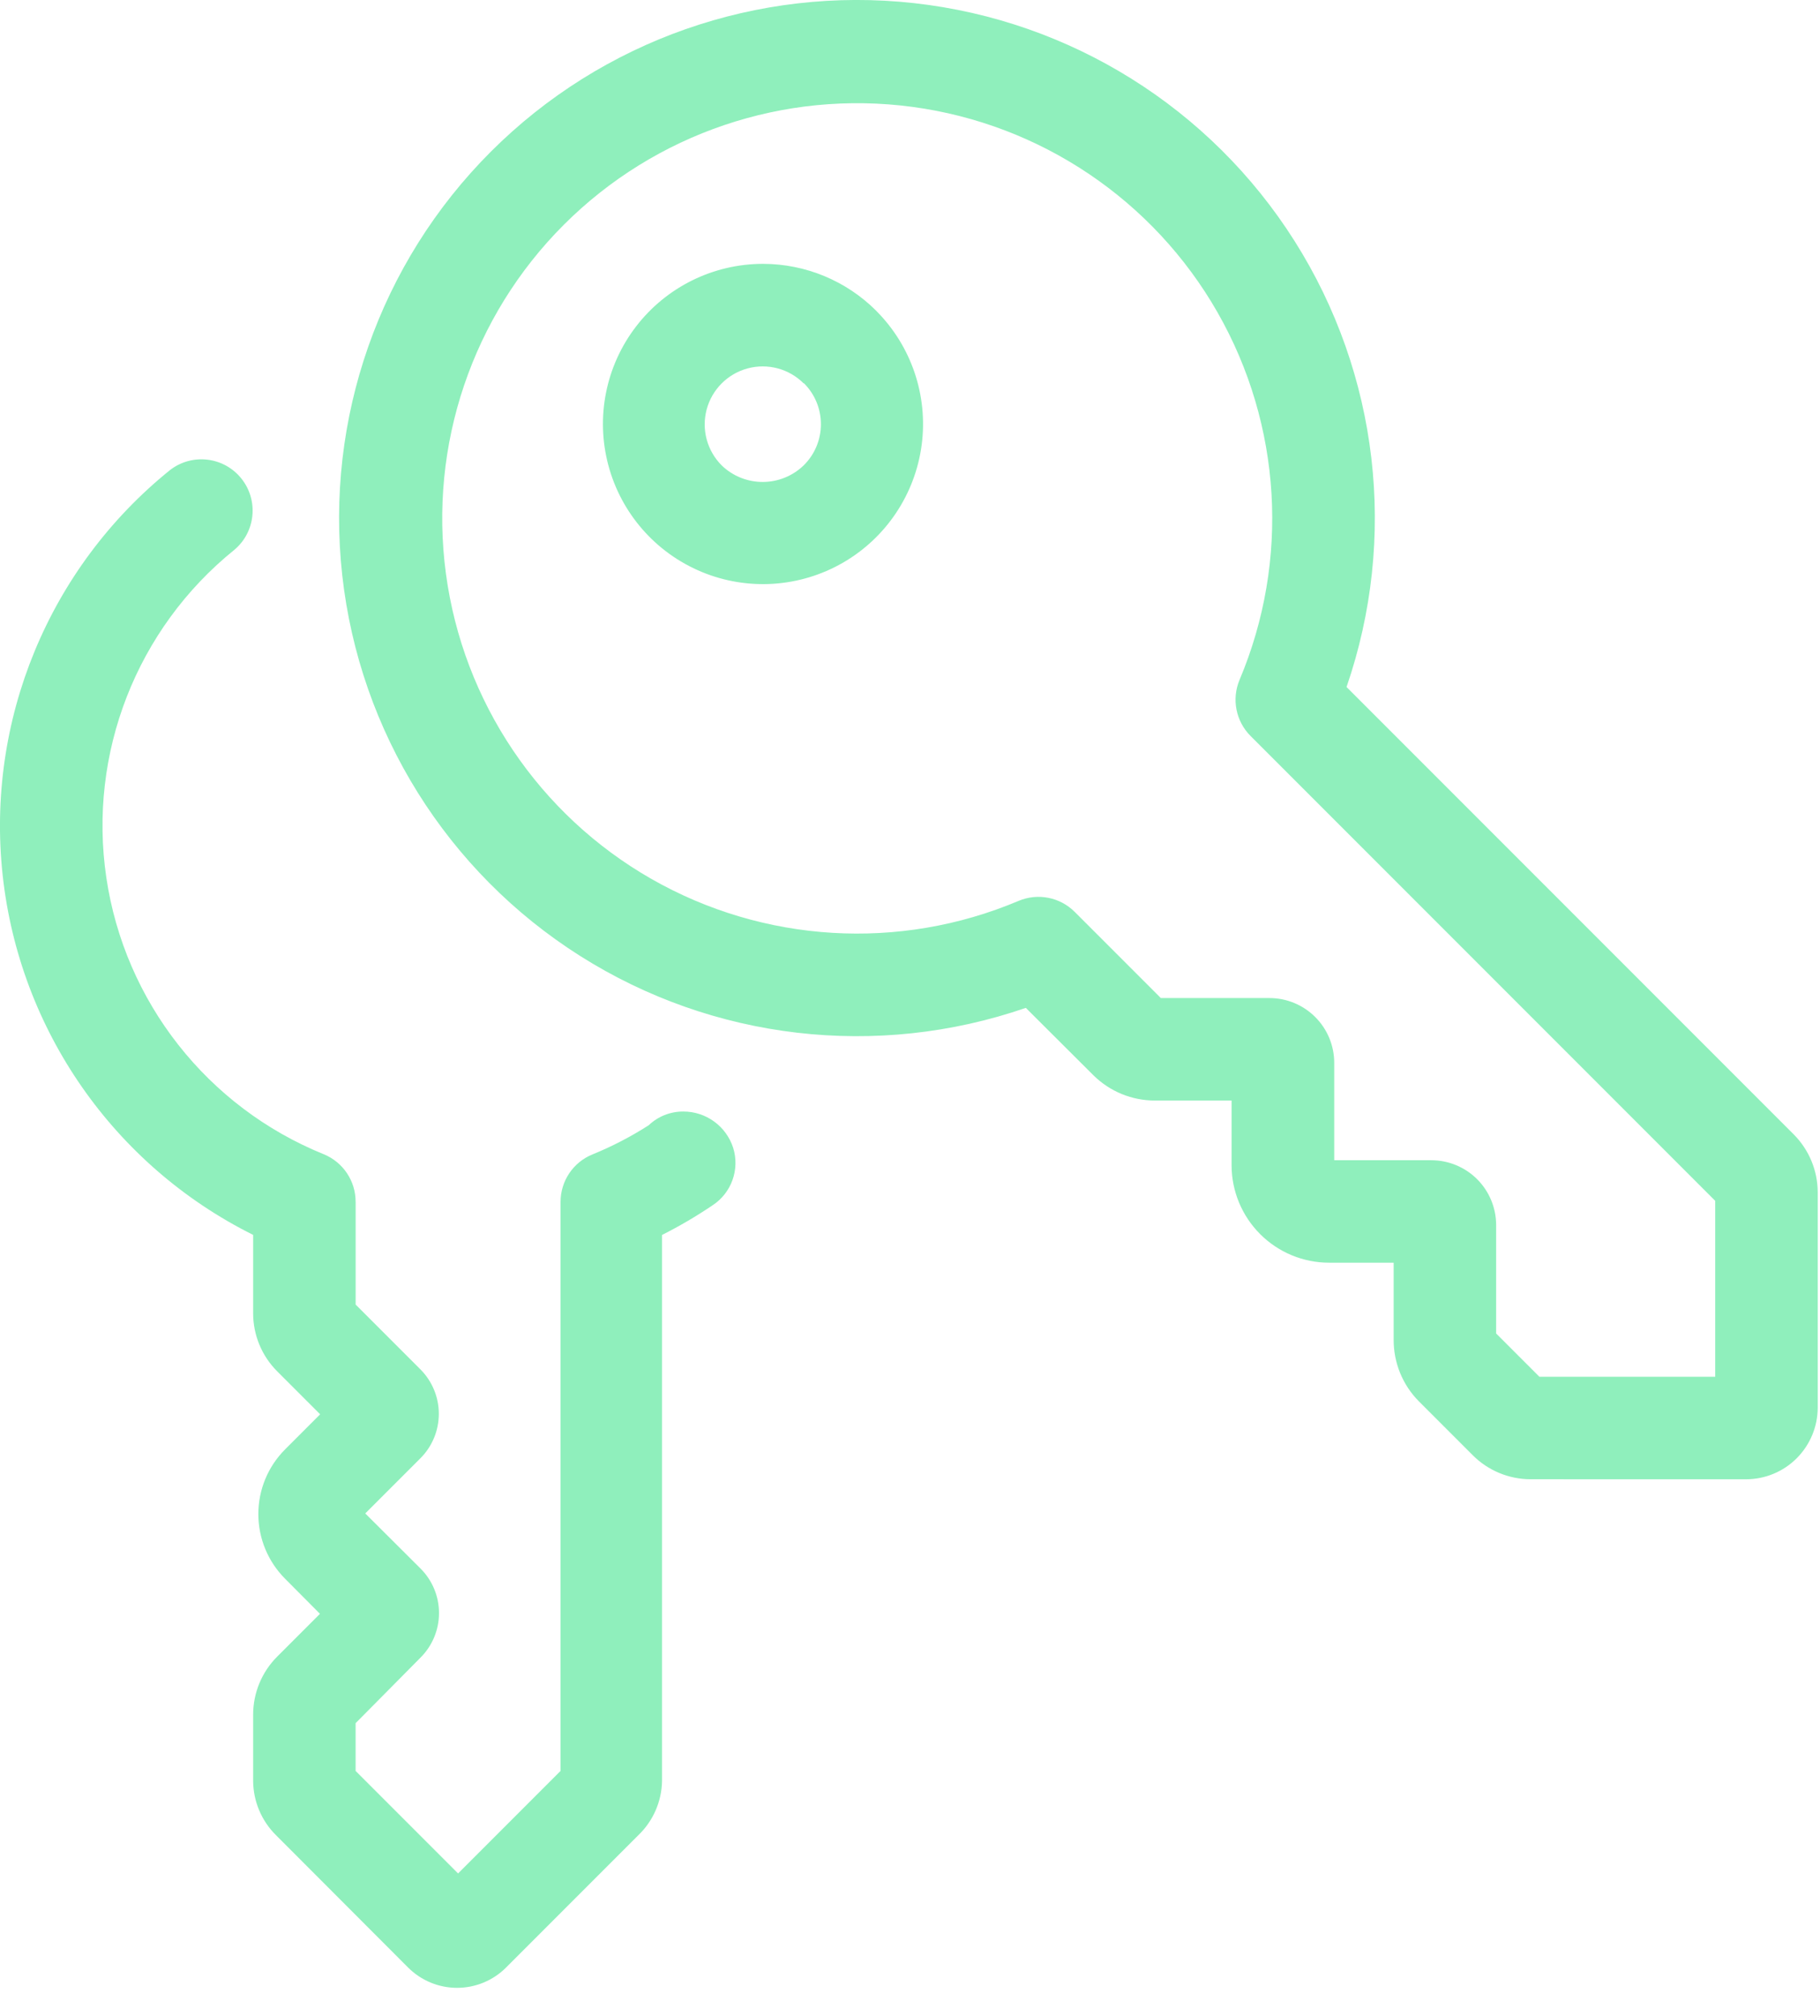<svg fill="none" height="62" viewBox="0 0 56 62" width="56" xmlns="http://www.w3.org/2000/svg"><path d="m10.943 36.97v3.153l1.992 1.992c.363.363.567.855.567 1.368 0 .513-.204 1.006-.567 1.368l-1.696 1.696 1.702 1.696c.363.363.567.855.567 1.368 0 .513-.204 1.005-.567 1.368l-1.999 2.018v1.469l3.153 3.153 3.153-3.153v-17.499c-.001-.643.388-1.222.984-1.463.602-.245 1.18-.545 1.728-.896.285-.272.665-.423 1.06-.422.701-.004 1.324.448 1.539 1.116.207.663-.05 1.384-.631 1.766-.499.337-1.02.643-1.558.914v16.805c-.014.625-.275 1.219-.725 1.652l-4.08 4.08c-.399.396-.939.618-1.501.618-.562 0-1.101-.222-1.501-.618l-4.074-4.08c-.441-.438-.692-1.031-.7-1.652v-2.05c-0-.669.265-1.311.738-1.785l1.318-1.318-1.072-1.078c-.528-.528-.824-1.244-.824-1.99 0-.747.296-1.462.824-1.99l1.078-1.078-1.318-1.318v-0c-.475-.472-.743-1.115-.744-1.785v-2.415c-4.285-2.134-7.189-6.302-7.707-11.061-.518-4.759 1.422-9.454 5.147-12.46.679-.528 1.655-.414 2.194.254.54.669.445 1.647-.214 2.199-3.006 2.426-4.504 6.261-3.937 10.082.567 3.821 3.112 7.057 6.693 8.507.593.244.979.822.977 1.463zm36.151 8.525c-.664-.001-1.301-.264-1.772-.732l-1.665-1.665v0c-.499-.503-.778-1.184-.775-1.892v-2.371h-1.986c-.795 0-1.558-.315-2.12-.877-.563-.562-.88-1.323-.881-2.118v-1.992h-2.358c-.708.001-1.388-.278-1.892-.776l-2.081-2.074c-4.577 1.578-9.622.991-13.714-1.597-4.091-2.588-6.784-6.895-7.319-11.706-.535-4.811 1.146-9.605 4.57-13.028 3.423-3.423 8.216-5.105 13.028-4.57 4.811.535 9.119 3.228 11.706 7.319 2.588 4.091 3.175 9.137 1.597 13.714l13.766 13.766c.466.47.728 1.104.732 1.766v6.633c-.002.584-.235 1.144-.649 1.557-.413.413-.974.644-1.558.644zm-1.059-7.825v3.342l1.331 1.331h5.41v-5.41l-14.295-14.295c-.454-.453-.59-1.136-.341-1.728 1.548-3.667 1.298-7.845-.677-11.301-1.974-3.456-5.447-5.793-9.392-6.322-3.945-.528-7.91.813-10.724 3.627-2.815 2.814-4.156 6.78-3.627 10.725.528 3.945 2.866 7.417 6.321 9.392 3.456 1.974 7.635 2.225 11.301.676.592-.249 1.275-.114 1.728.341l2.648 2.648h3.342c.529 0 1.035.21 1.409.584.374.373.584.88.584 1.409v2.995h2.995v-0c.526.002 1.031.212 1.403.584s.582.877.584 1.403zm-19.075-28.111c1.083 1.083 1.599 2.608 1.399 4.126-.201 1.518-1.096 2.856-2.422 3.621-1.327.765-2.933.87-4.348.283-1.414-.587-2.475-1.798-2.87-3.277-.395-1.479-.081-3.058.853-4.272.933-1.214 2.377-1.926 3.909-1.925 1.306.002 2.557.521 3.481 1.444zm-2.232 2.232c-.45-.45-1.107-.626-1.722-.461-.616.165-1.097.646-1.262 1.261-.165.615.011 1.272.462 1.723.339.327.79.509 1.261.509.471 0 .923-.183 1.261-.509.339-.333.53-.788.531-1.263.001-.475-.187-.931-.524-1.265z" fill="#8FEFBC"/></svg>